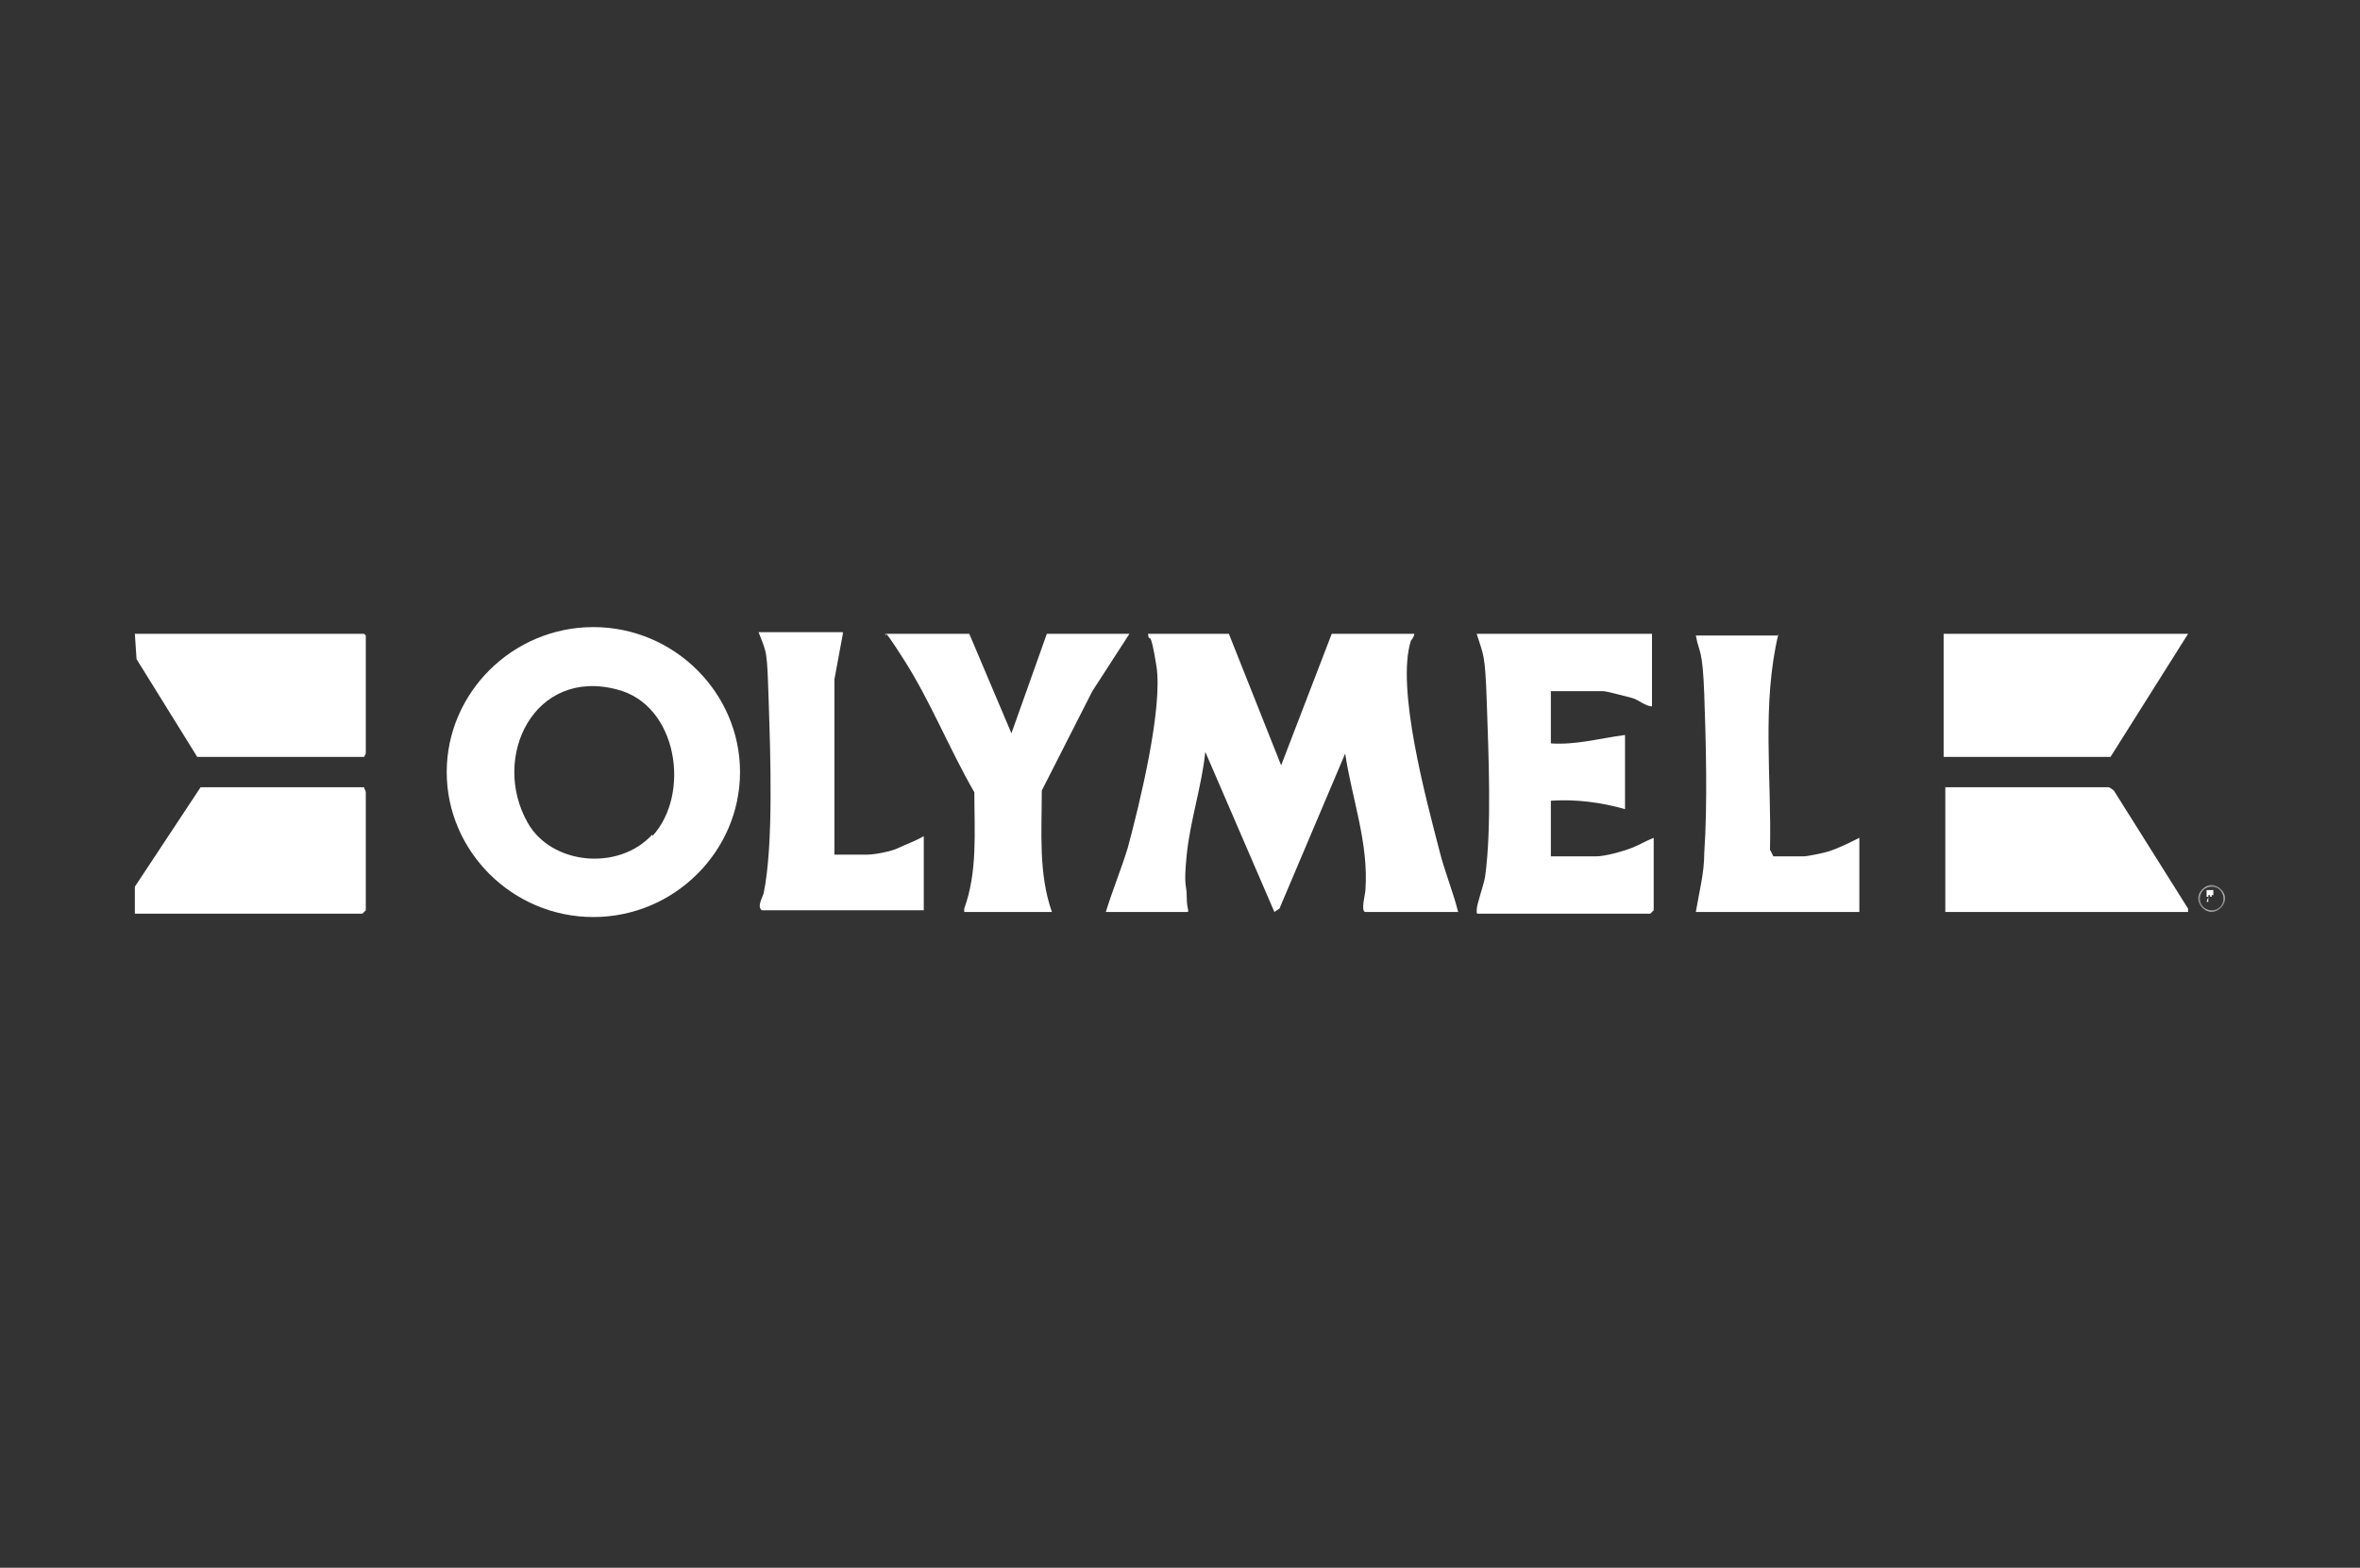 <svg xmlns="http://www.w3.org/2000/svg" xmlns:xlink="http://www.w3.org/1999/xlink" id="Calque_1" viewBox="0 0 140 93"><rect x="0" y="0" width="140" height="93" fill="#333333" stroke="none"/><defs><style>      .st0 {        mask: url(#mask);      }      .st1 {        fill-rule: evenodd;      }      .st1, .st2 {        fill: #fff;      }    </style><mask id="mask" x="130.4" y="52.5" width="1.6" height="1.6" maskUnits="userSpaceOnUse"><g id="mask0_2783_3819"><path class="st1" d="M130.4,52.5h1.6v1.6h-1.6v-1.6Z"></path></g></mask></defs><path class="st2" d="M50,37.6l-.5,2.7v10.4h1.9c.5,0,1.5-.2,1.9-.4s1-.4,1.5-.7v4.4h-9.6c-.3-.2,0-.7.1-1,.6-2.9.4-8.3.3-11.4s-.1-2.8-.6-4.1h5Z"></path><path class="st2" d="M72.9,37.6l3.1,7.8,3-7.8h4.9c0,.1-.1.3-.2.4-.9,2.8.9,9.4,1.7,12.5.3,1.2.8,2.4,1.1,3.6h-5.5c-.3,0,0-1.1,0-1.3.2-2.8-.8-5.4-1.2-8.1l-3.9,9.2-.3.2-4.1-9.5c-.2,2-.9,4.1-1.1,6.1s0,1.7,0,2.5.2.9,0,.9h-4.8c.4-1.3.9-2.5,1.3-3.8.7-2.6,2.1-8.3,1.7-10.8s-.4-1.2-.5-1.9h4.8Z"></path><path class="st2" d="M105.5,37.6c-1,4.2-.4,8.5-.5,12.8l.2.4h1.8c.2,0,1.2-.2,1.5-.3.6-.2,1.2-.5,1.8-.8v4.4h-9.7c.2-1.2.5-2.3.5-3.5.2-2.9.1-6.6,0-9.4s-.3-2.4-.5-3.5h4.9Z"></path><path class="st2" d="M98,37.6v4.3c-.4,0-.8-.4-1.2-.5s-1.5-.4-1.7-.4h-3.1v3.1c1.5.1,2.9-.3,4.4-.5v4.4c-1.4-.4-2.9-.6-4.4-.5v3.3h2.7c.5,0,1.6-.3,2.1-.5s.8-.4,1.3-.6v4.3l-.2.2h-10.2c-.1,0-.1,0-.1-.2,0-.4.4-1.4.5-2,.4-2.9.2-7.3.1-10.3s-.2-2.8-.6-4.1h10.5Z"></path><path class="st2" d="M57.5,37.6l2.5,5.9,2.1-5.9h4.9l-2.2,3.4-3,5.9c0,2.5-.2,4.9.6,7.2h-5.2v-.2c.8-2.2.6-4.6.6-6.9-1.5-2.6-2.6-5.4-4.2-7.9s-.8-1-1.1-1.5h5Z"></path><path class="st2" d="M125.1,46.7c0,0,.2.1.3.2l4.4,7v.2h-14.4v-7.4h9.7Z"></path><polygon class="st2" points="129.8 37.6 125.2 44.9 115.3 44.9 115.3 37.6 129.8 37.6"></polygon><path class="st2" d="M21.6,46.7c0,.1.1.2.1.3v7l-.2.2h-13.5v-1.6c0,0,3.9-5.9,3.9-5.9h9.7Z"></path><polygon class="st2" points="11.7 44.9 8.1 39.1 8 37.6 21.6 37.6 21.7 37.7 21.7 44.7 21.6 44.9 11.7 44.9"></polygon><path class="st2" d="M35.2,37.2c-4.8,0-8.7,3.9-8.7,8.6s3.9,8.6,8.7,8.6,8.7-3.9,8.7-8.6-3.9-8.6-8.7-8.6ZM38.7,49.5c-2,2.2-6,1.8-7.4-.7-2.2-3.9.4-9.2,5.3-7.9,3.6.9,4.4,6.2,2.1,8.7Z"></path><path class="st1" d="M131,53.2h.2s0,0,0,0c0,0,0,0,0,0,0,0,0,0,0,0,0,0,0,0,0,0,0,0,0,0-.1,0h-.2v.3ZM130.9,53.7v-.9h.3c0,0,0,0,.1,0,0,0,0,0,0,0,0,0,0,0,0,.1s0,.1,0,.2c0,0,0,0-.1,0,0,0,0,0,0,0,0,0,0,0,0,.1v.2c.1,0,0,0,0,0v-.2c-.1,0-.1,0-.1-.1,0,0,0,0,0,0,0,0,0,0,0,0h-.1v.4h-.1Z"></path><g class="st0"><path class="st1" d="M130.5,53.3c0,.4.3.7.7.7s.7-.3.7-.7-.3-.7-.7-.7-.7.3-.7.7ZM130.4,53.3c0-.4.4-.8.8-.8s.8.4.8.8-.4.8-.8.8-.8-.4-.8-.8Z"></path></g></svg>